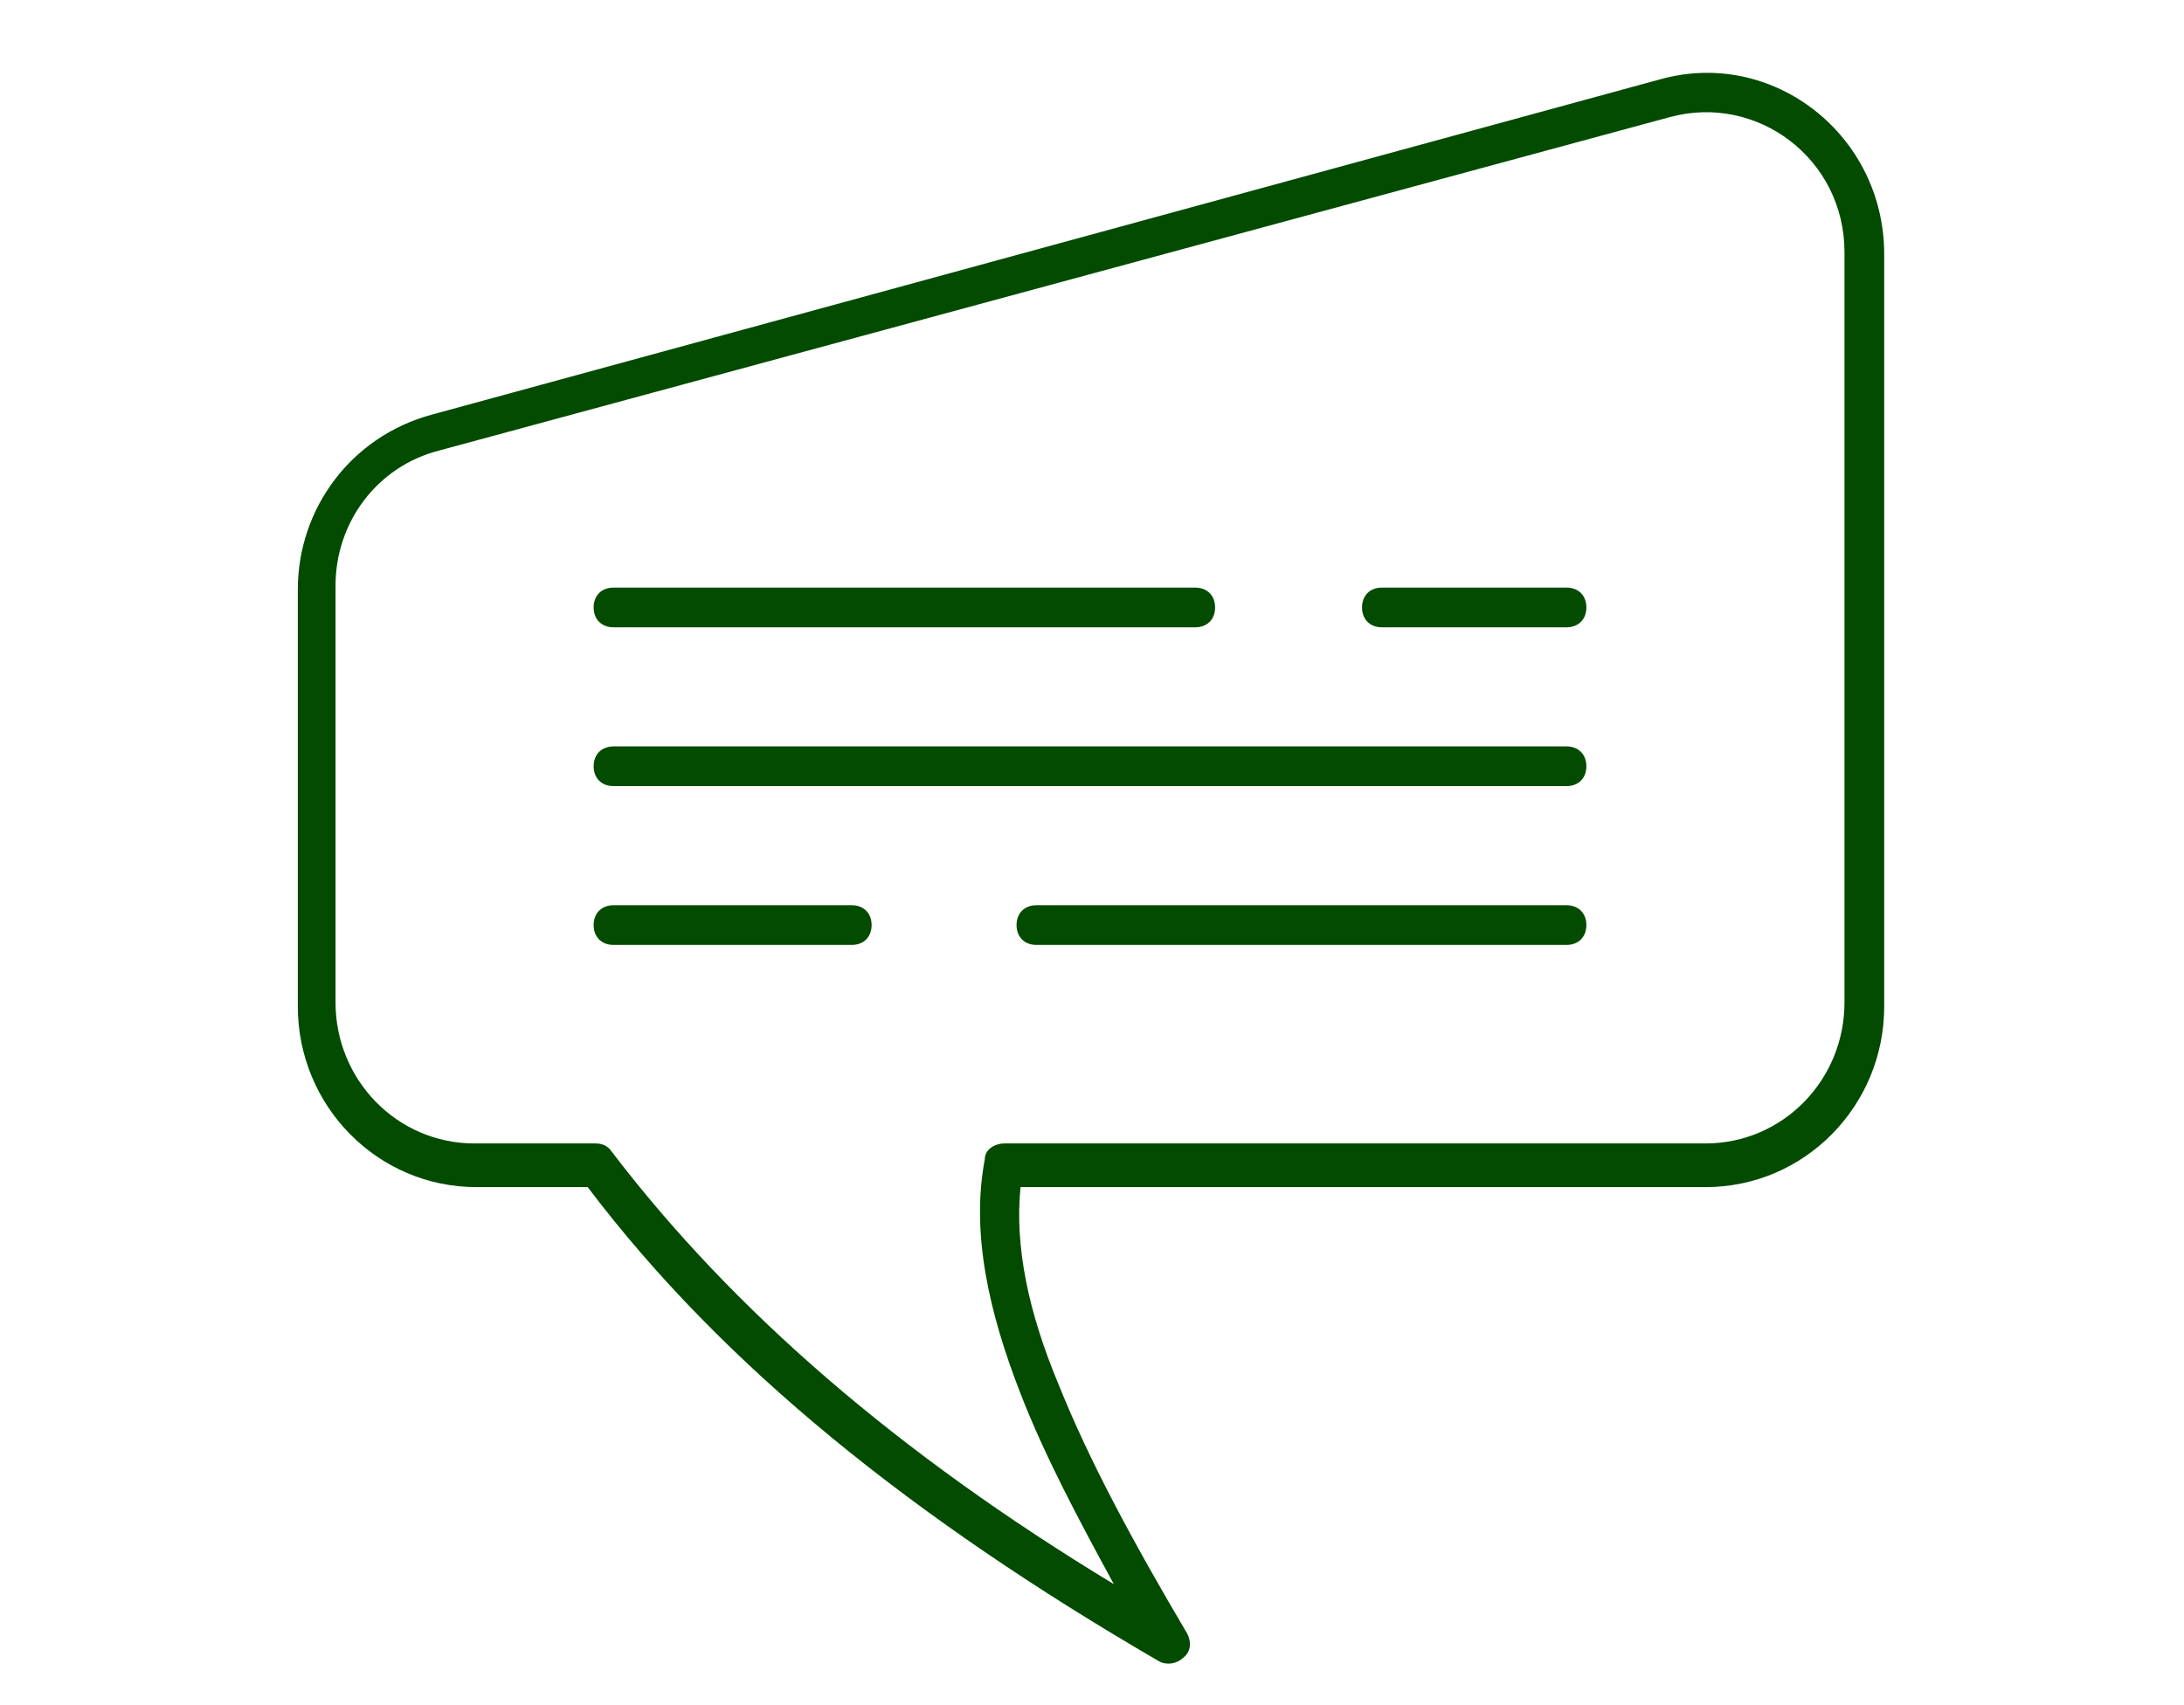 <?xml version="1.0" encoding="UTF-8"?>
<svg id="Layer_1" xmlns="http://www.w3.org/2000/svg" version="1.1" viewBox="0 0 110 85.9">
  <!-- Generator: Adobe Illustrator 29.4.0, SVG Export Plug-In . SVG Version: 2.1.0 Build 152)  -->
  <defs>
    <style>
      .st0 {
        fill-rule: evenodd;
      }

      .st0, .st1 {
        fill: #024b00;
      }
    </style>
  </defs>
  <path class="st1" d="M69.6,29.6c-.6,0-1,.4-1,1s.4,1,1,1h9.3c.6,0,1-.4,1-1s-.4-1-1-1h-9.3Z"/>
  <path class="st1" d="M30.9,29.6c-.6,0-1,.4-1,1s.4,1,1,1h29.3c.6,0,1-.4,1-1s-.4-1-1-1h-29.3Z"/>
  <path class="st1" d="M30.9,37.6c-.6,0-1,.4-1,1s.4,1,1,1h48c.6,0,1-.4,1-1s-.4-1-1-1H30.9Z"/>
  <path class="st1" d="M52.2,45.6c-.6,0-1,.4-1,1s.4,1,1,1h26.7c.6,0,1-.4,1-1s-.4-1-1-1h-26.7Z"/>
  <path class="st1" d="M30.9,45.6c-.6,0-1,.4-1,1s.4,1,1,1h12c.6,0,1-.4,1-1s-.4-1-1-1h-12Z"/>
  <path class="st0" d="M21.7,20.9c-4,1.1-6.7,4.7-6.7,8.8v21c0,5,4,9.1,9,9.1h5.6c6.8,9,16.4,16.7,28.8,23.9.4.2.9.1,1.2-.2.4-.3.4-.8.2-1.2-2.6-4.4-4.9-8.6-6.5-12.6-1.5-3.6-2.2-6.9-1.9-9.9h34.5c5,0,9-4.1,9-9.1V12.8c0-6-5.6-10.4-11.3-8.8L21.7,20.9ZM92.9,50.5c0,3.9-3.1,7.1-7,7.1h-35.3c-.5,0-1,.3-1,.8-.7,3.7.2,7.7,1.8,11.8,1.2,3.1,2.9,6.3,4.7,9.6-10.9-6.6-19.2-13.8-25.3-21.8-.2-.3-.5-.4-.8-.4h-6.1c-3.9,0-7-3.2-7-7.1v-21c0-3.2,2.1-6,5.2-6.8L84.1,5.9c4.4-1.2,8.8,2.1,8.8,6.8v37.8Z"/>
</svg>